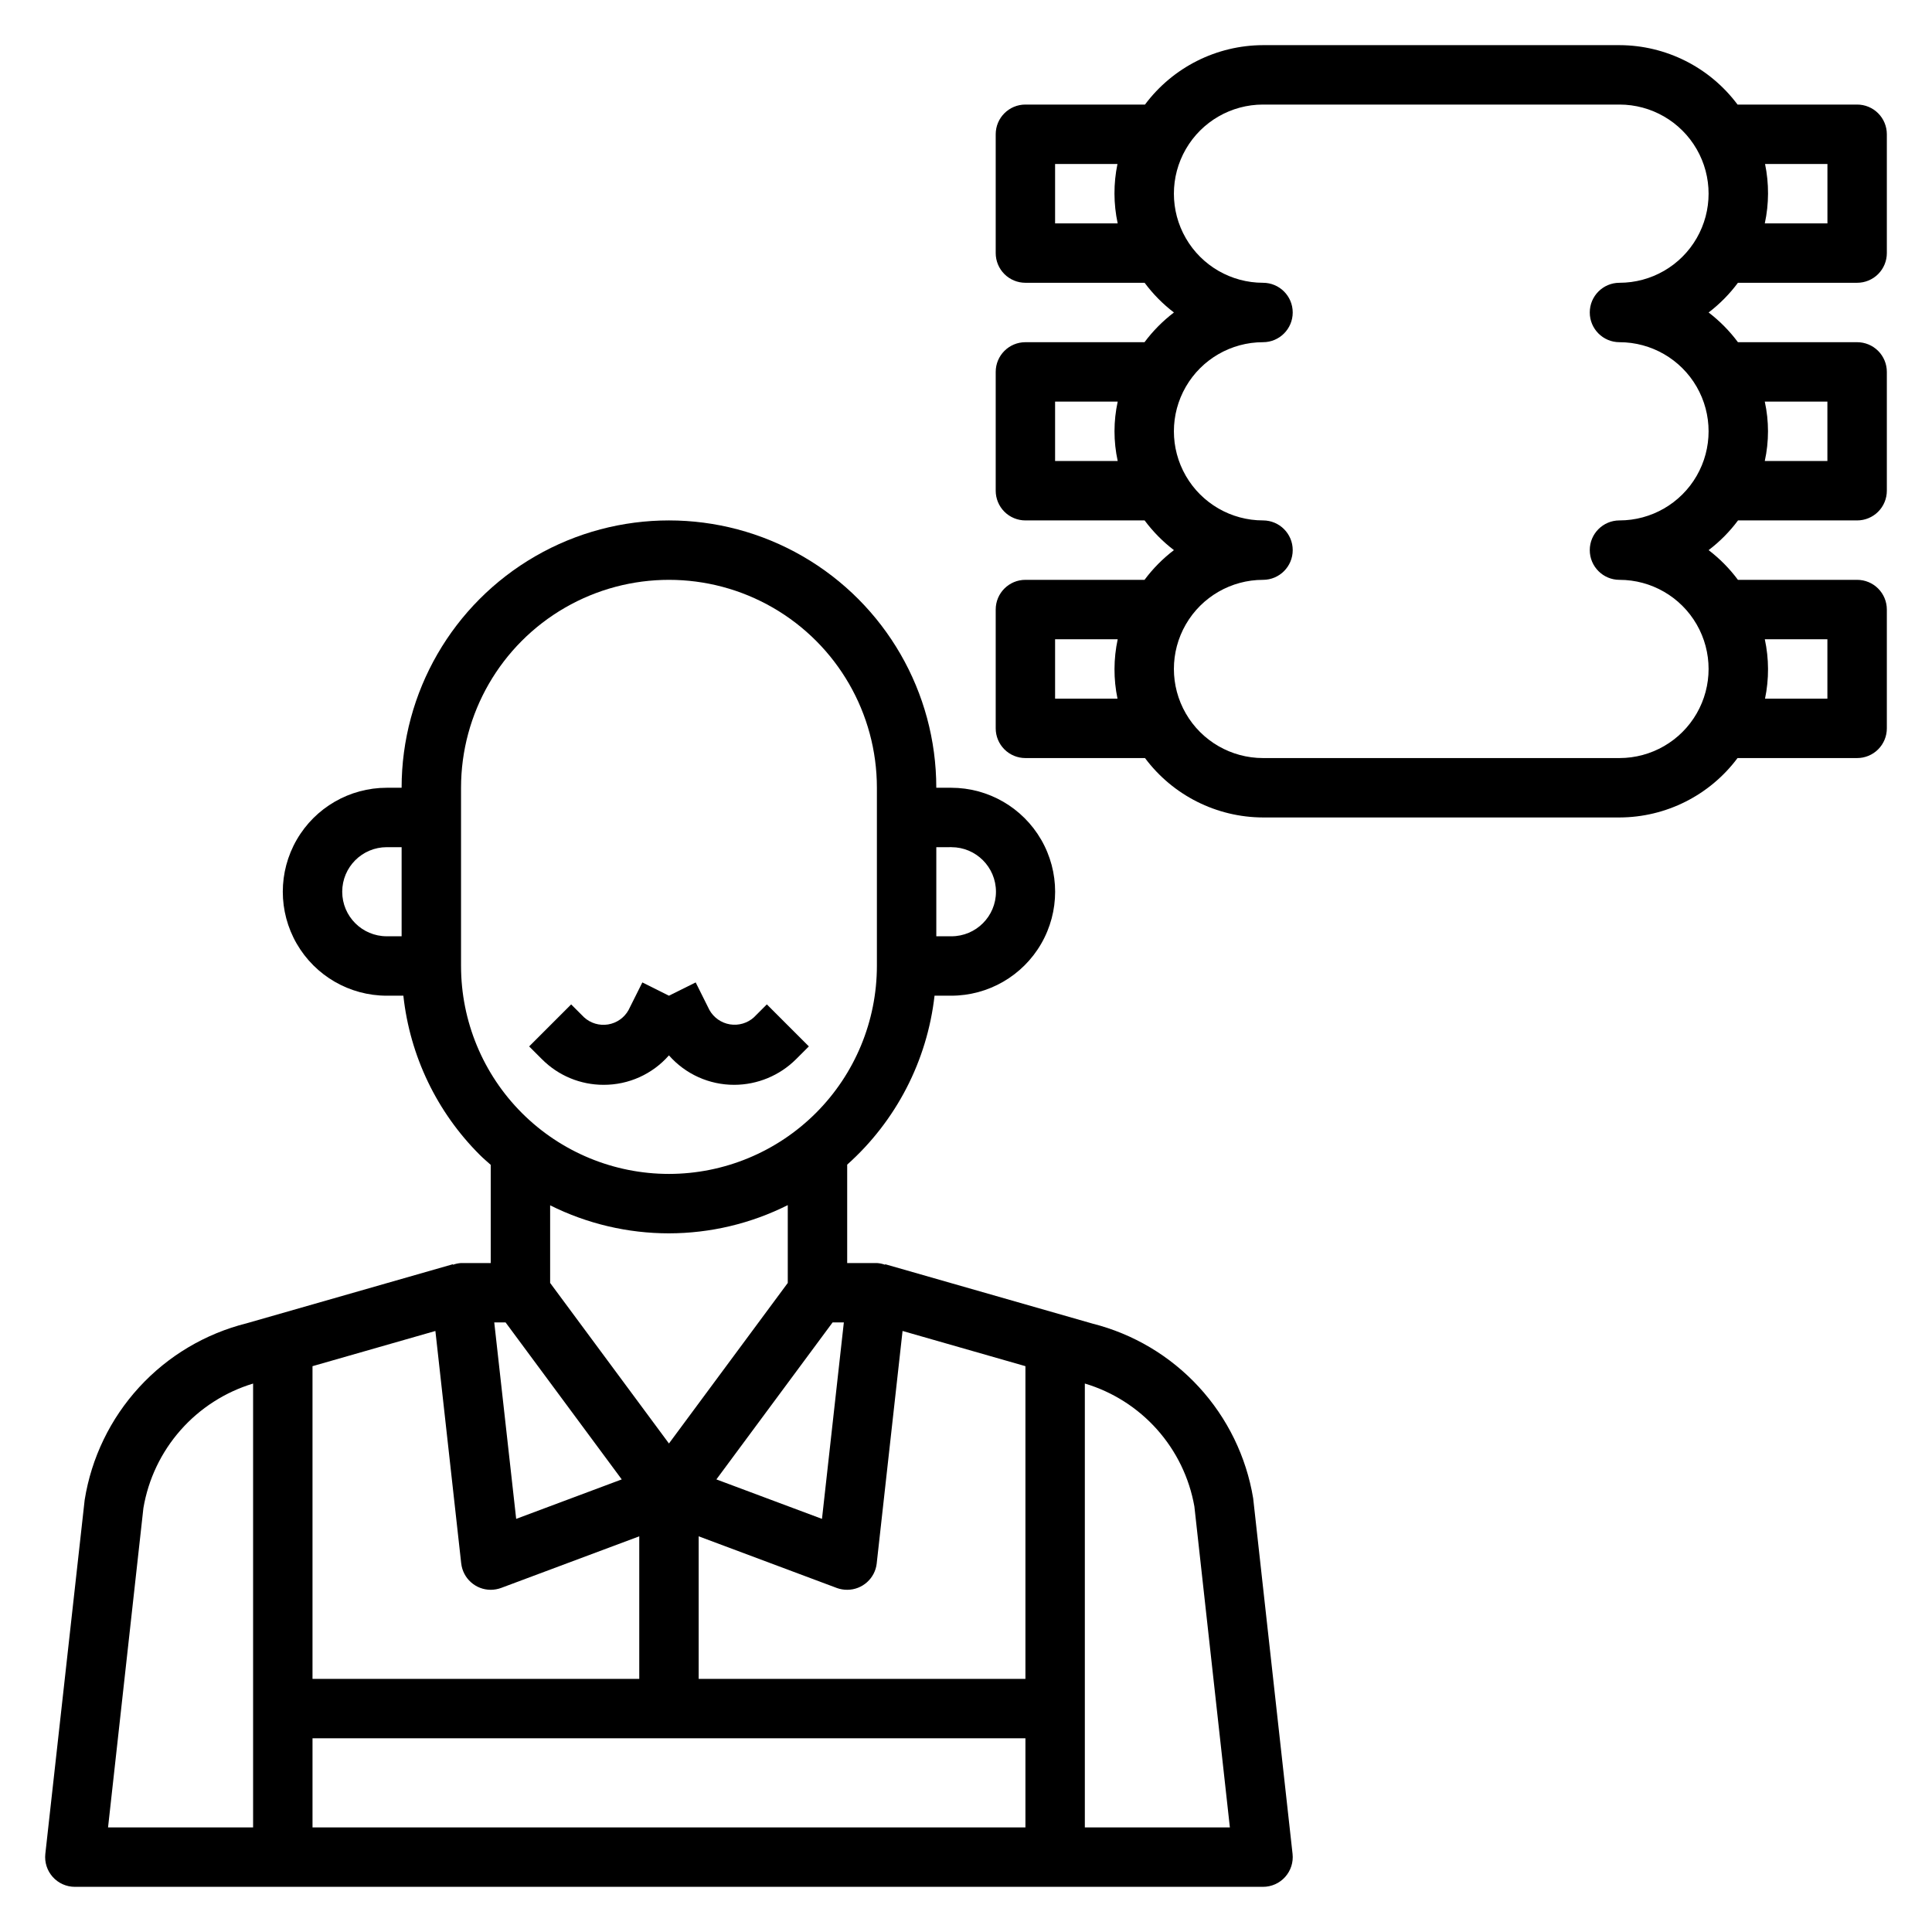 <?xml version="1.0" encoding="UTF-8"?>
<!-- Uploaded to: SVG Repo, www.svgrepo.com, Generator: SVG Repo Mixer Tools -->
<svg fill="#000000" width="800px" height="800px" version="1.1" viewBox="144 144 512 512" xmlns="http://www.w3.org/2000/svg">
 <g>
  <path d="m433.53 494.77-54.969-15.742v0.148h-0.004c-0.699-0.258-1.43-0.41-2.172-0.457h-7.871v-26.078c12.957-11.574 21.195-27.508 23.148-44.77h4.41c9.844 0 18.938-5.254 23.859-13.777 4.922-8.523 4.922-19.027 0-27.551-4.922-8.523-14.016-13.777-23.859-13.777h-3.945c0-25.312-13.504-48.699-35.422-61.355-21.922-12.656-48.93-12.656-70.848 0-21.922 12.656-35.426 36.043-35.426 61.355h-3.938c-9.84 0-18.938 5.254-23.859 13.777-4.922 8.523-4.922 19.027 0 27.551 4.922 8.523 14.02 13.777 23.859 13.777h4.402c1.738 15.977 8.895 30.879 20.285 42.219 0.914 0.922 1.906 1.738 2.867 2.606v26.023h-7.871c-0.727 0.051-1.445 0.203-2.129 0.457v-0.148l-54.703 15.664h0.004c-10.953 2.742-20.855 8.637-28.484 16.957-7.625 8.32-12.645 18.695-14.426 29.844l-10.426 93.801c-0.246 2.227 0.469 4.449 1.961 6.117 1.492 1.668 3.625 2.621 5.863 2.621h314.88c2.238 0 4.371-0.953 5.863-2.621 1.496-1.668 2.207-3.891 1.961-6.117l-10.438-94.234c-1.824-11.023-6.824-21.273-14.387-29.496s-17.363-14.059-28.191-16.793zm-206.71 109.9h188.93v23.617h-188.93zm149.52-46.367 6.848-61.582 32.562 9.328v82.875h-86.594v-37.785l36.598 13.688v0.004c0.887 0.32 1.82 0.484 2.766 0.48 4.012 0 7.383-3.019 7.824-7.008zm-98.352-63.844 30.781 41.598-27.977 10.461-5.809-52.059zm86.656 0h2.984l-5.793 52.059-27.984-10.461zm31.488-125.95v0.004c6.523 0 11.809 5.285 11.809 11.809 0 6.519-5.285 11.805-11.809 11.805h-4v-23.613zm-161.44 11.812c0-6.523 5.285-11.809 11.805-11.809h3.938v23.617h-3.938v-0.004c-6.519 0-11.805-5.285-11.805-11.805zm31.488 19.68v-47.234c0-19.688 10.5-37.879 27.551-47.723 17.051-9.84 38.055-9.84 55.105 0 17.047 9.844 27.551 28.035 27.551 47.723v47.234c-0.016 14.609-5.824 28.617-16.156 38.945-10.332 10.332-24.34 16.145-38.949 16.156-14.613 0-28.629-5.805-38.965-16.137-10.332-10.336-16.137-24.352-16.137-38.965zm55.105 70.848h-0.004c10.934-0.012 21.715-2.574 31.488-7.481v20.625l-31.488 42.547-31.488-42.547v-20.57c9.777 4.887 20.559 7.426 31.488 7.426zm-47.234 94.465c0.941-0.004 1.879-0.172 2.762-0.496l36.598-13.676v37.785h-86.594v-82.875l32.566-9.328 6.84 61.582h0.004c0.441 3.988 3.812 7.008 7.824 7.008zm-92.047-21.664c1.297-7.66 4.703-14.805 9.84-20.633 5.137-5.828 11.797-10.109 19.23-12.359v117.63h-38.441zm249.49 84.641v-117.64c7.383 2.203 14.008 6.418 19.133 12.168 5.129 5.754 8.555 12.816 9.898 20.406l9.406 85.066z"/>
  <path d="m303.96 431.49c6.629 0.023 12.945-2.82 17.316-7.805 4.379 4.981 10.691 7.824 17.32 7.805 6.129-0.016 12.004-2.449 16.348-6.773l3.41-3.41-11.133-11.133-3.41 3.41 0.004 0.004c-1.727 1.562-4.07 2.254-6.367 1.879-2.301-0.375-4.301-1.777-5.441-3.809l-3.644-7.305-7.086 3.519-7.047-3.519-3.652 7.305h0.004c-1.129 2.043-3.133 3.457-5.438 3.832-2.305 0.375-4.652-0.324-6.371-1.902l-3.41-3.41-11.133 11.133 3.41 3.41v-0.004c4.32 4.344 10.195 6.781 16.32 6.773z"/>
  <path d="m604.57 218.94h31.59c2.086 0 4.09-0.828 5.566-2.305 1.477-1.477 2.305-3.481 2.305-5.566v-31.488c0-2.09-0.828-4.09-2.305-5.566-1.477-1.477-3.481-2.305-5.566-2.305h-31.695c-7.371-9.879-18.957-15.711-31.281-15.746h-94.465c-12.324 0.035-23.91 5.867-31.285 15.746h-31.691c-4.348 0-7.871 3.523-7.871 7.871v31.488c0 2.086 0.828 4.09 2.305 5.566 1.477 1.477 3.481 2.305 5.566 2.305h31.59c2.211 2.973 4.824 5.625 7.769 7.871-2.953 2.25-5.574 4.898-7.793 7.875h-31.566c-4.348 0-7.871 3.523-7.871 7.871v31.488c0 2.086 0.828 4.09 2.305 5.566 1.477 1.477 3.481 2.305 5.566 2.305h31.59c2.211 2.973 4.824 5.625 7.769 7.871-2.953 2.246-5.574 4.898-7.793 7.875h-31.566c-4.348 0-7.871 3.523-7.871 7.871v31.488c0 2.086 0.828 4.09 2.305 5.566 1.477 1.477 3.481 2.305 5.566 2.305h31.691c7.375 9.875 18.961 15.707 31.285 15.742h94.465c12.324-0.035 23.91-5.867 31.281-15.742h31.695c2.086 0 4.09-0.828 5.566-2.305 1.477-1.477 2.305-3.481 2.305-5.566v-31.488c0-2.09-0.828-4.09-2.305-5.566-1.477-1.477-3.481-2.305-5.566-2.305h-31.59c-2.211-2.977-4.828-5.625-7.769-7.875 2.953-2.246 5.574-4.894 7.793-7.871h31.566c2.086 0 4.09-0.828 5.566-2.305 1.477-1.477 2.305-3.481 2.305-5.566v-31.488c0-2.09-0.828-4.09-2.305-5.566-1.477-1.477-3.481-2.305-5.566-2.305h-31.59c-2.211-2.977-4.828-5.625-7.769-7.875 2.941-2.246 5.559-4.898 7.769-7.871zm23.719-31.488v15.746h-16.598c1.121-5.188 1.141-10.551 0.066-15.746zm-204.68 15.746v-15.746h16.531c-1.078 5.195-1.059 10.559 0.055 15.746zm0 62.977v-15.746h16.594c-1.133 5.188-1.133 10.559 0 15.746zm0 62.977v-15.746h16.594c-1.113 5.188-1.133 10.551-0.055 15.742zm204.67-15.742v15.742l-16.527-0.004c1.078-5.191 1.059-10.555-0.059-15.742zm0-62.977v15.742h-16.594c1.137-5.188 1.137-10.559 0-15.746zm-55.102-31.492c-4.348 0-7.871 3.523-7.871 7.871s3.523 7.875 7.871 7.875c8.438 0 16.234 4.5 20.453 11.805 4.219 7.309 4.219 16.312 0 23.617-4.219 7.309-12.016 11.809-20.453 11.809-4.348 0-7.871 3.523-7.871 7.871 0 4.348 3.523 7.875 7.871 7.875 8.438 0 16.234 4.5 20.453 11.805 4.219 7.309 4.219 16.312 0 23.617-4.219 7.309-12.016 11.809-20.453 11.809h-94.465c-8.438 0-16.234-4.5-20.453-11.809-4.219-7.305-4.219-16.309 0-23.617 4.219-7.305 12.016-11.805 20.453-11.805 4.348 0 7.871-3.527 7.871-7.875 0-4.348-3.523-7.871-7.871-7.871-8.438 0-16.234-4.5-20.453-11.809-4.219-7.305-4.219-16.309 0-23.617 4.219-7.305 12.016-11.805 20.453-11.805 4.348 0 7.871-3.527 7.871-7.875s-3.523-7.871-7.871-7.871c-8.438 0-16.234-4.5-20.453-11.809-4.219-7.305-4.219-16.309 0-23.613 4.219-7.309 12.016-11.809 20.453-11.809h94.465c8.438 0 16.234 4.5 20.453 11.809 4.219 7.305 4.219 16.309 0 23.613-4.219 7.309-12.016 11.809-20.453 11.809z"/>
 </g>
</svg>